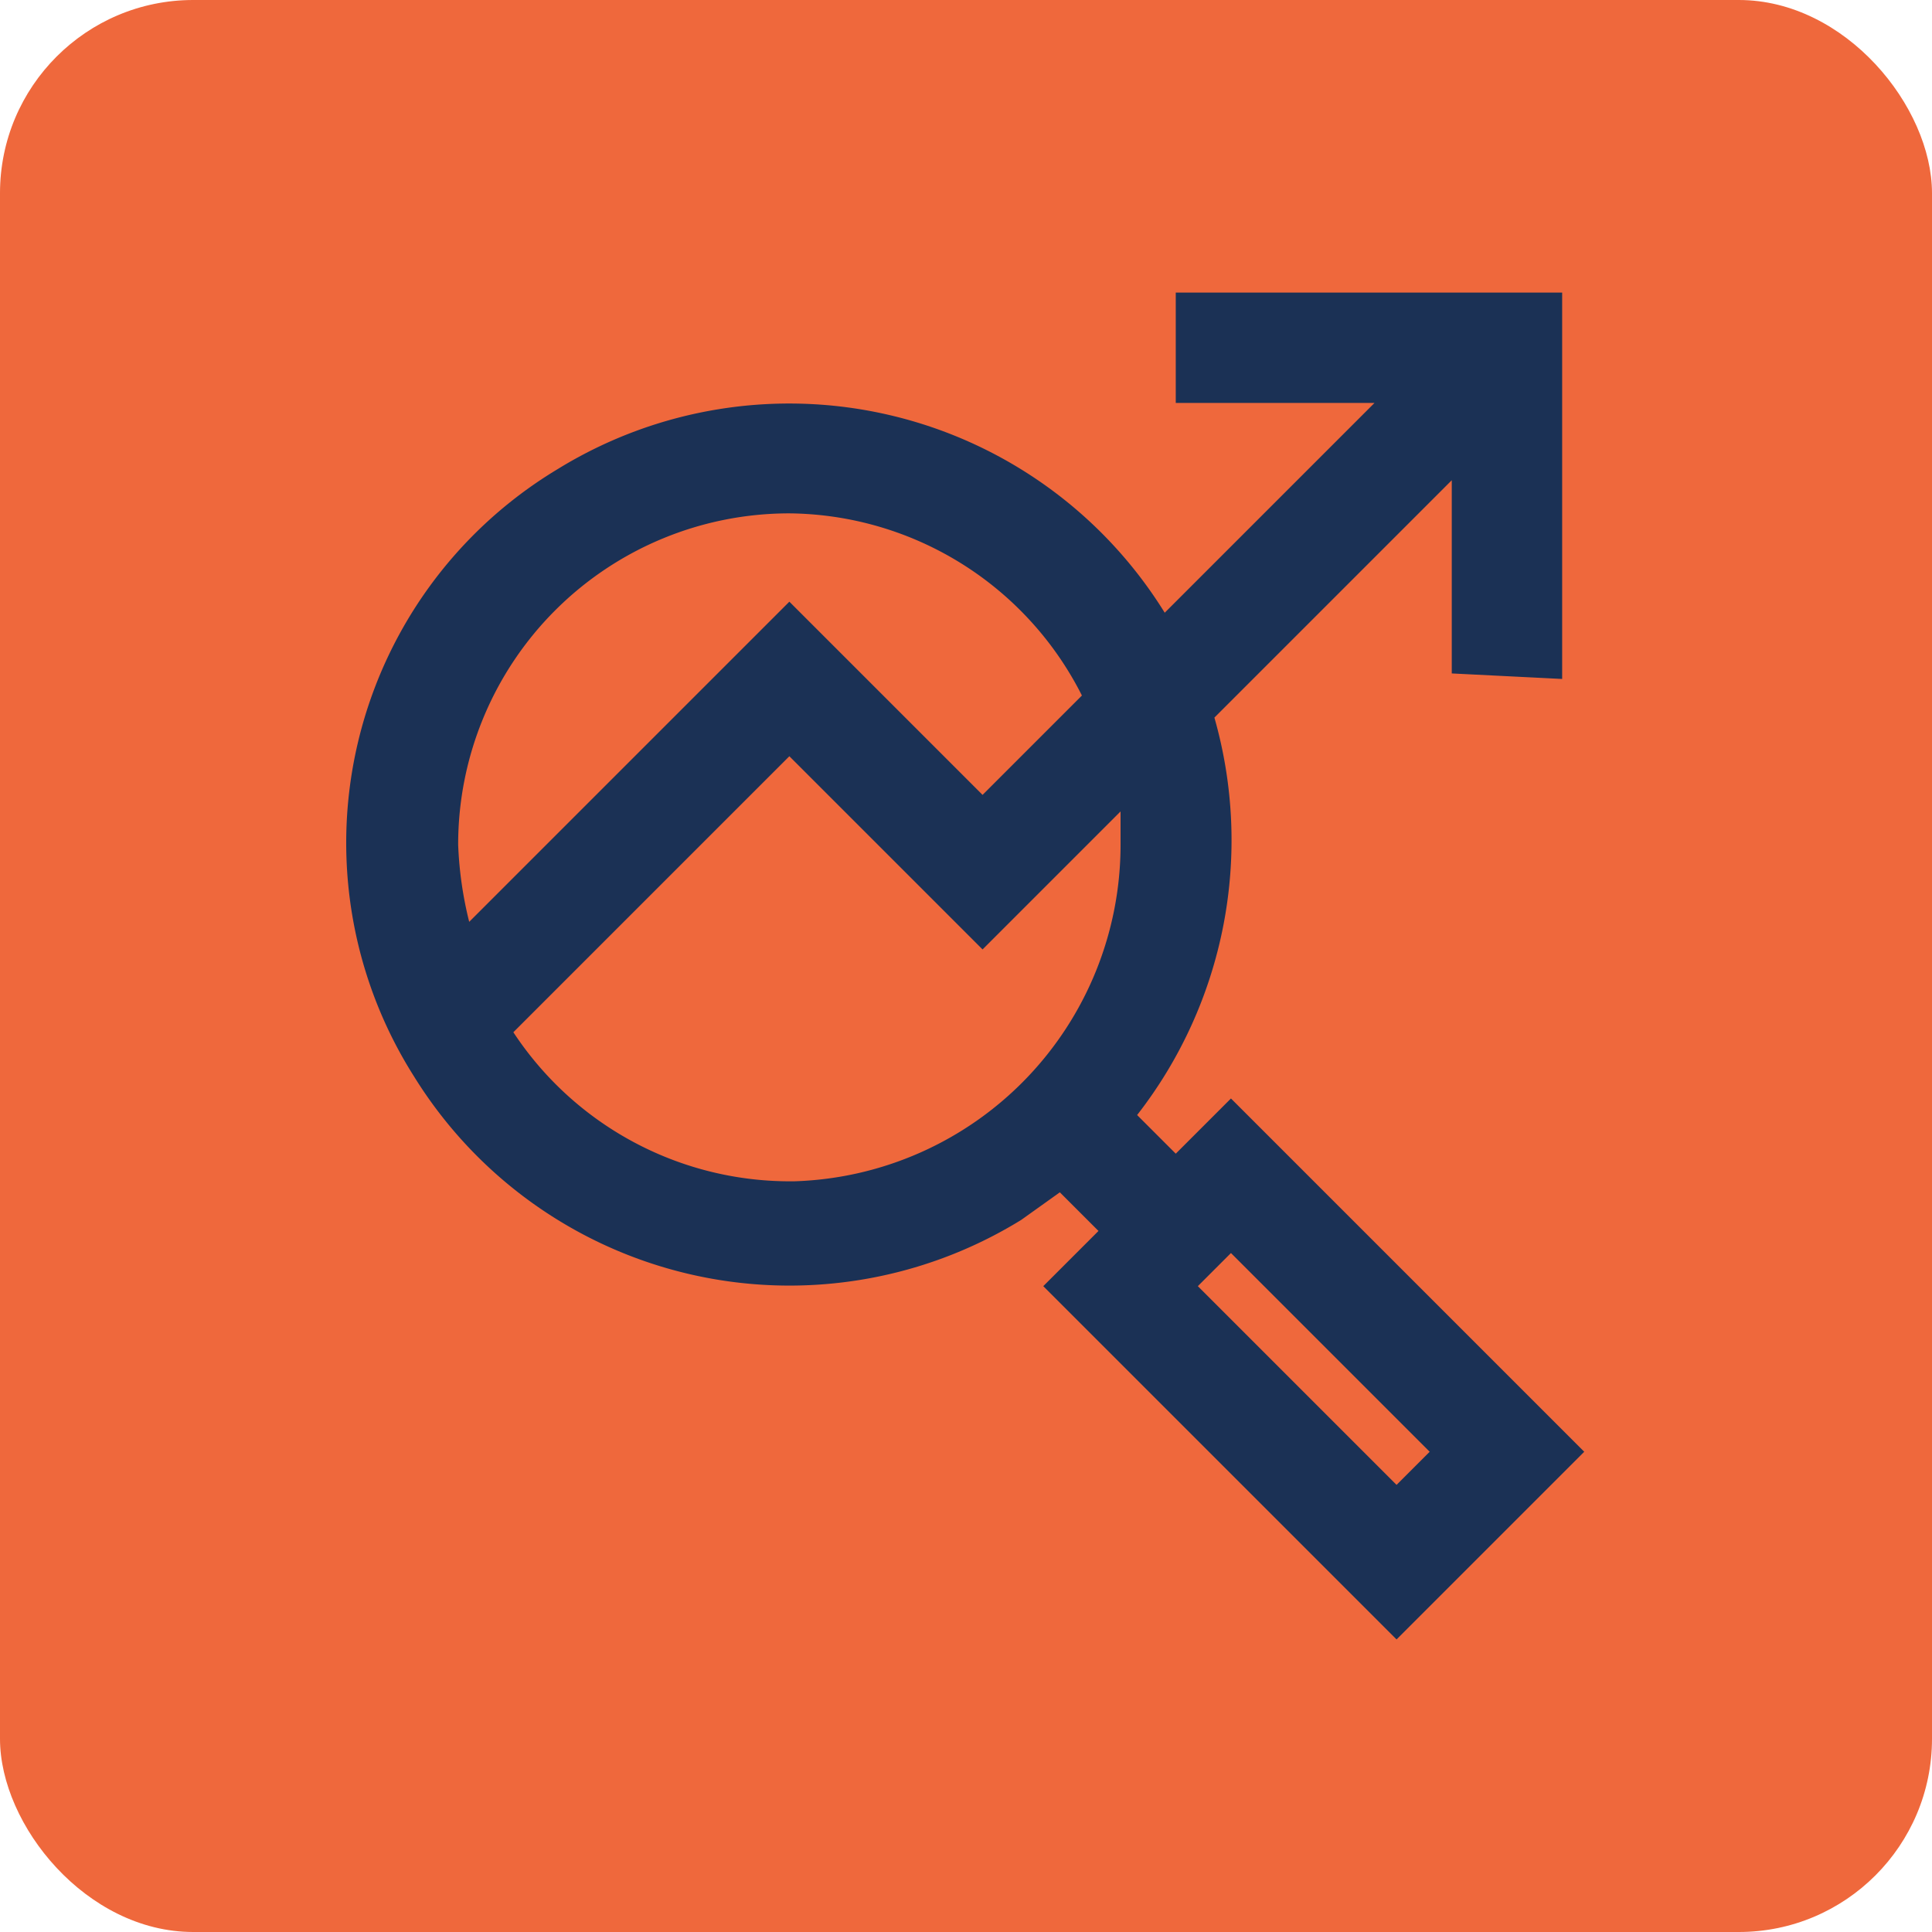 <svg id="bcb3c3b2-ec58-4fe5-83f9-428a22071397" xmlns="http://www.w3.org/2000/svg" viewBox="0 0 35 35"><rect width="35" height="35" rx="3.5" fill="#ef683c"/><path d="M28.3,12.3v-7h-7v2h3.6l-3.8,3.8a8,8,0,0,0-11-2.6,7.9,7.9,0,0,0-2.6,11,8,8,0,0,0,11,2.6l.7-.5.7.7-1,1,6.4,6.4,3.4-3.4-6.4-6.4-1,1-.7-.7A8.1,8.1,0,0,0,22,13l4.3-4.3v3.5Zm-2.4,14-.6.6-3.6-3.6.6-.6ZM14.3,9.3a6,6,0,0,1,5.3,3.3l-1.8,1.8-3.5-3.5L8.5,16.7a6.8,6.8,0,0,1-.2-1.4,6,6,0,0,1,6-6Zm6,6a6.1,6.1,0,0,1-5.9,6.1,6,6,0,0,1-5.1-2.7l5-5,3.5,3.5,2.5-2.5Z" fill="#1b3155"/></svg>